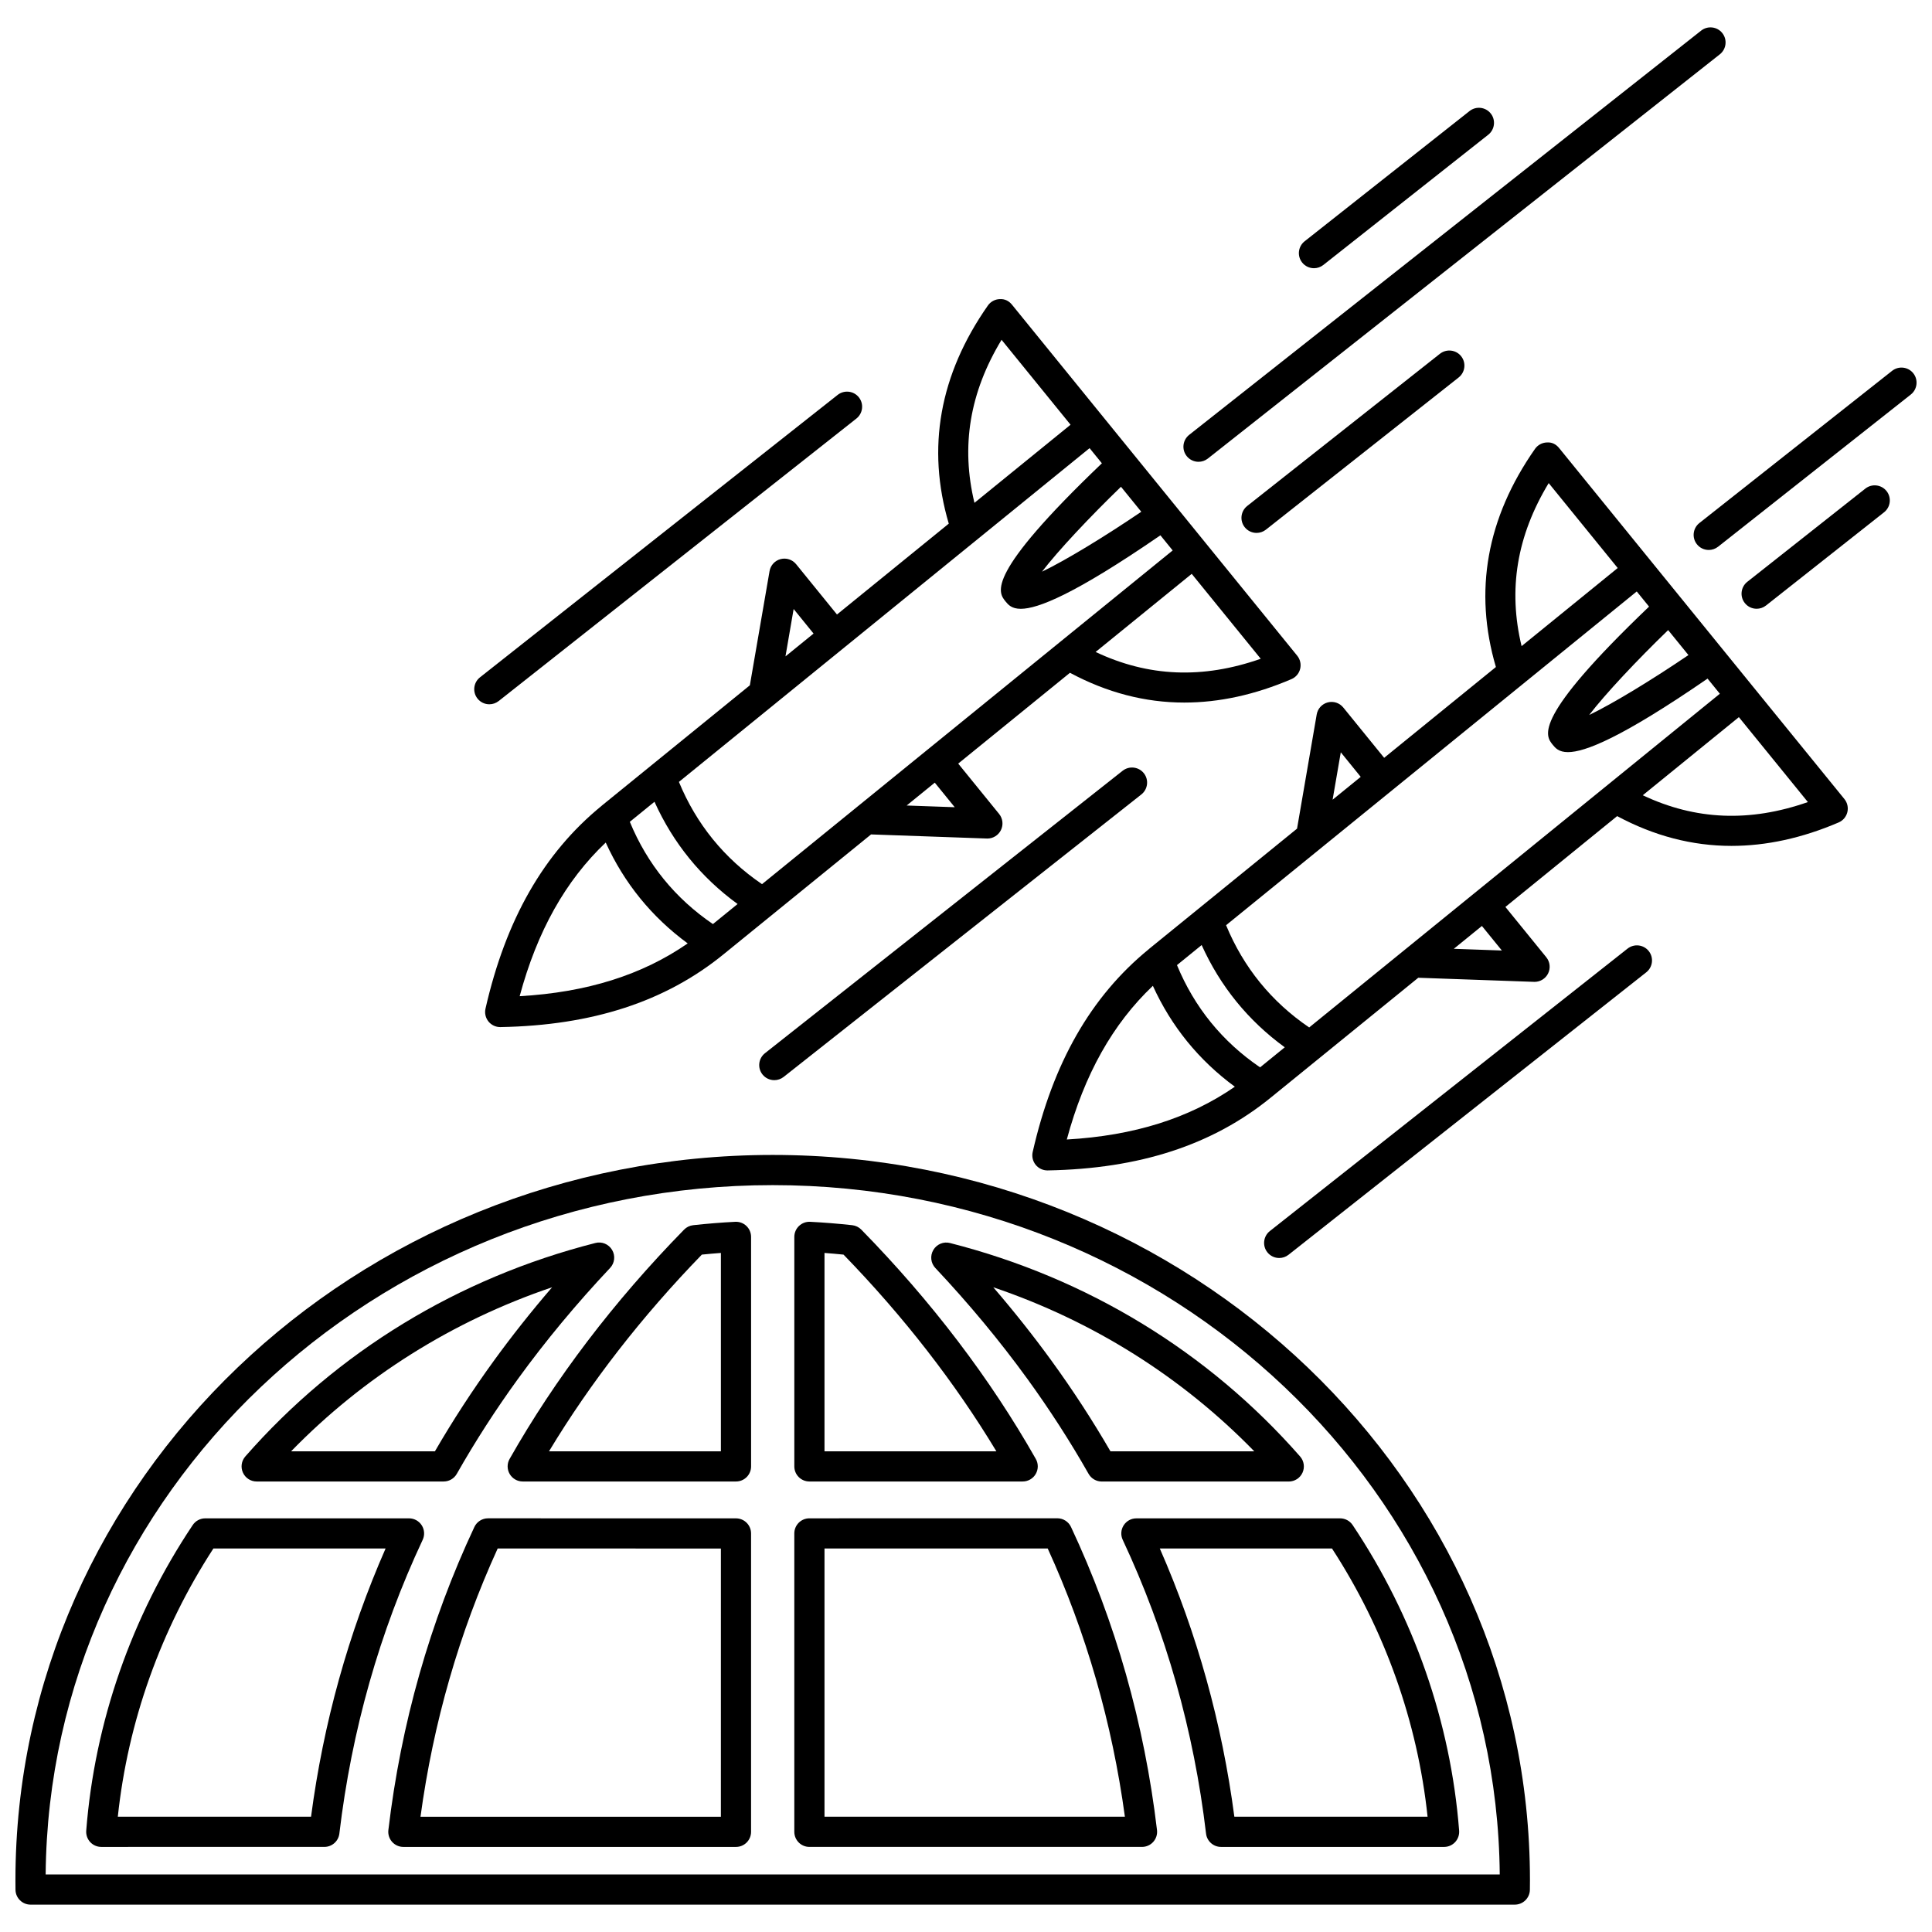 <?xml version="1.0" encoding="UTF-8"?>
<!-- Uploaded to: ICON Repo, www.svgrepo.com, Generator: ICON Repo Mixer Tools -->
<svg width="800px" height="800px" version="1.1" viewBox="144 144 512 512" xmlns="http://www.w3.org/2000/svg">
 <defs>
  <clipPath id="b">
   <path d="m148.09 450h401.91v199h-401.91z"/>
  </clipPath>
  <clipPath id="a">
   <path d="m592 241h59.902v49h-59.902z"/>
  </clipPath>
 </defs>
 <g clip-path="url(#b)">
  <path d="m348.77 450.07c-110.66 0-200.68 86.238-200.68 192.24l0.016 2.5c0.031 2.184 1.812 3.938 4 3.938h393.33c2.188 0 3.969-1.754 4-3.938l0.02-2.5c-0.004-106-90.027-192.24-200.68-192.24zm192.68 190.68h-385.35c0.879-100.88 86.973-182.68 192.67-182.68 105.7 0 191.8 81.805 192.68 182.68z"/>
 </g>
 <path d="m358.5 633.45h88.145c1.145 0 2.231-0.488 2.988-1.344 0.762-0.852 1.117-1.992 0.984-3.125-3.336-28.164-11-55.188-22.789-80.32-0.66-1.402-2.07-2.301-3.621-2.301l-65.707 0.012c-2.211 0-4 1.793-4 4v79.074c0 2.215 1.793 4.004 4 4.004zm4-79.078 59.152-0.012c10.211 22.363 17.082 46.242 20.457 71.09h-79.609z"/>
 <path d="m358.5 536.61h56.52c1.418 0 2.738-0.754 3.457-1.988 0.715-1.227 0.727-2.746 0.023-3.984-12.098-21.336-27.652-41.781-46.238-60.77-0.648-0.66-1.5-1.078-2.418-1.18-3.664-0.402-7.41-0.707-11.137-0.898-1.078-0.059-2.164 0.34-2.957 1.098-0.797 0.75-1.246 1.801-1.246 2.898v60.828c-0.004 2.207 1.789 3.996 3.996 3.996zm4-60.566c1.691 0.125 3.375 0.273 5.047 0.445 15.926 16.418 29.523 33.918 40.504 52.125h-45.551z"/>
 <path d="m441.78 548.23c-0.734 1.152-0.828 2.602-0.246 3.844 11.422 24.348 18.852 50.539 22.082 77.848 0.238 2.016 1.945 3.531 3.973 3.531h59.113c1.113 0 2.18-0.465 2.934-1.285 0.75-0.816 1.137-1.914 1.051-3.023-2.234-28.719-11.992-56.723-28.223-80.992-0.742-1.109-1.988-1.777-3.324-1.777l-53.988 0.004c-1.367-0.004-2.641 0.695-3.371 1.852zm55.215 6.141c13.965 21.488 22.672 45.934 25.328 71.078h-51.207c-3.262-24.777-9.902-48.645-19.754-71.078z"/>
 <path d="m416.24 509.38c5.934 8.188 11.402 16.664 16.25 25.211 0.711 1.25 2.039 2.027 3.481 2.027h49.566c1.57 0 2.996-0.914 3.644-2.348 0.648-1.434 0.398-3.106-0.637-4.285-24.324-27.746-56.402-47.305-92.773-56.57-1.719-0.453-3.531 0.312-4.43 1.844-0.902 1.535-0.688 3.477 0.531 4.769 8.883 9.441 17.086 19.316 24.367 29.352zm60.156 19.234h-38.113c-4.699-8.113-9.926-16.156-15.57-23.93-4.797-6.606-9.977-13.148-15.484-19.543 26.383 8.938 49.969 23.754 69.168 43.473z"/>
 <path d="m339.04 546.38-65.707-0.012c-1.551 0-2.961 0.898-3.621 2.301-11.781 25.117-19.453 52.141-22.789 80.312-0.133 1.137 0.223 2.273 0.98 3.129 0.762 0.855 1.848 1.344 2.992 1.344h88.145c2.211 0 4-1.789 4-4v-79.074c0-2.207-1.789-4-4-4zm-4 79.074h-79.605c3.379-24.859 10.25-48.738 20.457-71.09l59.152 0.012z"/>
 <path d="m338.84 467.79c-3.731 0.191-7.473 0.496-11.137 0.898-0.918 0.102-1.773 0.52-2.418 1.18-18.574 18.98-34.129 39.422-46.238 60.77-0.703 1.238-0.691 2.754 0.023 3.984 0.719 1.23 2.035 1.988 3.457 1.988h56.52c2.211 0 4-1.789 4-4l-0.004-60.828c0-1.098-0.449-2.144-1.246-2.898-0.789-0.754-1.848-1.145-2.957-1.094zm-3.797 60.82h-45.551c10.984-18.211 24.582-35.715 40.504-52.125 1.672-0.172 3.356-0.32 5.047-0.445z"/>
 <path d="m255.77 548.23c-0.734-1.156-2.008-1.855-3.375-1.855h-53.996c-1.336 0-2.582 0.668-3.324 1.777-16.234 24.27-25.984 52.277-28.223 80.992-0.082 1.109 0.297 2.207 1.051 3.023 0.754 0.82 1.824 1.285 2.934 1.285l59.125-0.004c2.027 0 3.734-1.516 3.973-3.527 3.238-27.309 10.664-53.504 22.082-77.852 0.582-1.238 0.484-2.688-0.246-3.84zm-29.34 77.219h-51.207c2.656-25.133 11.363-49.582 25.328-71.078h45.633c-9.852 22.434-16.488 46.301-19.754 71.078z"/>
 <path d="m212.01 536.61h49.566c1.441 0 2.766-0.773 3.481-2.027 4.863-8.57 10.328-17.051 16.25-25.211 7.277-10.035 15.484-19.91 24.379-29.355 1.219-1.297 1.434-3.238 0.531-4.769s-2.715-2.297-4.43-1.844c-36.371 9.262-68.453 28.824-92.773 56.57-1.035 1.18-1.285 2.859-0.637 4.285 0.645 1.43 2.066 2.352 3.633 2.352zm78.305-51.473c-5.508 6.394-10.691 12.934-15.484 19.543-5.621 7.754-10.855 15.797-15.57 23.93h-38.113c19.195-19.719 42.785-34.535 69.168-43.473z"/>
 <path d="m608.51 325.9-27.07-33.309-24.266-29.863c-0.793-0.973-1.855-1.578-3.25-1.473-1.25 0.043-2.414 0.676-3.133 1.703-12.812 18.305-16.277 37.734-10.363 57.805l-29.613 24.066-10.836-13.336c-0.992-1.219-2.594-1.742-4.113-1.348-1.52 0.398-2.664 1.645-2.926 3.191l-5.211 30.262-39.16 31.824c-0.062 0.051-0.121 0.113-0.184 0.168-0.008 0.008-0.016 0.012-0.023 0.02-15.266 12.492-25.312 30.051-30.688 53.676-0.273 1.199 0.02 2.457 0.793 3.41 0.762 0.934 1.902 1.477 3.102 1.477h0.07c24.344-0.434 43.66-6.727 59.047-19.23l39.168-31.828 30.68 1.086c0.047 0.004 0.094 0.004 0.141 0.004 1.516 0 2.902-0.855 3.582-2.219 0.699-1.402 0.512-3.082-0.477-4.305l-10.836-13.332 29.617-24.07c9.758 5.234 19.879 7.891 30.293 7.891 9.254 0 18.738-2.07 28.402-6.211 1.156-0.492 2.008-1.5 2.309-2.719s0.012-2.508-0.777-3.481zm-73.723 54.762c-0.004 0.004-0.004 0.004-0.008 0.004l-43.832 35.621c-10.012-6.809-17.398-15.91-22.023-27.098l108.83-88.445 3.262 4.016c-31.02 29.641-27.512 34.168-25.543 36.594 0.699 0.855 1.602 1.969 4.051 1.969 4.469 0 14.113-3.742 36.996-19.484l3.258 4.012zm-56.852 46.199c-10.016-6.82-17.402-15.914-22.023-27.098l6.539-5.316c4.938 10.945 12.316 20.027 22.023 27.098zm113.52-109.26c-9.543 6.473-19.977 12.848-26.309 15.883 4.262-5.574 12.641-14.488 20.93-22.504zm-37.035-45.574 18.289 22.504-25.473 20.703c-3.617-15.008-1.27-29.23 7.184-43.207zm-55.098 71.34 5.281 6.508-7.449 6.055zm-49.801 61.887c4.902 10.77 12.184 19.727 21.723 26.734-12.066 8.359-26.715 12.977-44.531 13.992 4.644-17.234 12.164-30.625 22.809-40.727zm92.488-9.359-12.734-0.453 7.445-6.051zm37.34-41.145 25.469-20.699 18.289 22.504c-15.41 5.402-29.812 4.793-43.758-1.805z"/>
 <path d="m365.81 306.85-10.832-13.336c-0.988-1.219-2.594-1.738-4.113-1.348-1.52 0.398-2.664 1.645-2.926 3.191l-5.219 30.258-39.164 31.828c-0.062 0.051-0.121 0.113-0.184 0.164-0.008 0.008-0.016 0.012-0.023 0.02-15.262 12.492-25.305 30.051-30.688 53.676-0.273 1.195 0.02 2.453 0.793 3.41 0.762 0.934 1.902 1.477 3.102 1.477h0.07c24.352-0.441 43.664-6.731 59.047-19.23l39.168-31.828 30.684 1.086c0.047 0.004 0.094 0.004 0.141 0.004 1.512 0 2.902-0.855 3.582-2.219 0.699-1.402 0.512-3.082-0.477-4.305l-10.836-13.336 29.617-24.066c9.758 5.234 19.879 7.891 30.293 7.891 9.254 0 18.738-2.07 28.402-6.211 1.156-0.492 2.008-1.5 2.309-2.719 0.301-1.219 0.012-2.508-0.777-3.481l-24.266-29.863-27.07-33.309-24.262-29.863c-0.789-0.973-1.871-1.555-3.25-1.473-1.25 0.043-2.414 0.676-3.133 1.703-12.816 18.305-16.281 37.734-10.363 57.801zm66.938-44.086 3.262 4.016c-31.02 29.641-27.512 34.168-25.543 36.594 0.699 0.855 1.602 1.969 4.051 1.969 4.469 0 14.117-3.742 37-19.48l3.254 4.008-64.984 52.812s-0.004 0-0.008 0.004l-0.004 0.004-43.832 35.621c-10.016-6.816-17.402-15.91-22.023-27.098l43.836-35.625zm13.703 16.855c-9.543 6.481-19.98 12.852-26.309 15.883 4.262-5.574 12.641-14.488 20.93-22.504zm-113.52 109.27c-10.016-6.82-17.402-15.914-22.023-27.098l6.539-5.316c4.938 10.945 12.316 20.027 22.023 27.098zm21.391-83.496 5.281 6.508-7.445 6.051zm-49.797 61.891c4.902 10.77 12.184 19.723 21.723 26.73-12.062 8.355-26.707 12.973-44.531 13.988 4.644-17.23 12.164-30.621 22.809-40.719zm92.488-9.363-12.738-0.453 7.449-6.055zm37.336-41.145 25.469-20.699 18.289 22.504c-15.41 5.406-29.816 4.797-43.758-1.805zm-24.926-82.723 18.285 22.504-25.469 20.699c-3.617-15-1.273-29.23 7.184-43.203z"/>
 <path d="m575.32 395.39-94.801 74.855c-1.73 1.371-2.027 3.887-0.66 5.617 0.789 1 1.961 1.52 3.144 1.52 0.867 0 1.742-0.281 2.477-0.859l94.801-74.855c1.73-1.371 2.027-3.887 0.66-5.617-1.363-1.73-3.883-2.027-5.621-0.66z"/>
 <path d="m441.51 348.26-94.793 74.855c-1.73 1.371-2.027 3.887-0.66 5.617 0.789 1 1.961 1.52 3.144 1.52 0.867 0 1.742-0.281 2.477-0.859l94.797-74.859c1.73-1.371 2.027-3.887 0.66-5.617-1.367-1.727-3.883-2.023-5.625-0.656z"/>
 <path d="m273.68 330.64c0.867 0 1.742-0.281 2.477-0.859l94.797-74.859c1.73-1.371 2.027-3.887 0.66-5.617-1.363-1.73-3.879-2.023-5.617-0.66l-94.801 74.859c-1.73 1.371-2.027 3.887-0.66 5.617 0.789 1.004 1.961 1.52 3.144 1.52z"/>
 <path d="m461.62 266.38c0.867 0 1.742-0.281 2.477-0.859l135.68-107.13c1.73-1.371 2.027-3.887 0.66-5.617-1.363-1.73-3.883-2.027-5.617-0.66l-135.68 107.13c-1.73 1.371-2.027 3.887-0.66 5.617 0.793 1 1.965 1.52 3.144 1.52z"/>
 <path d="m492.22 215.08c0.867 0 1.742-0.281 2.477-0.859l43.711-34.52c1.73-1.371 2.027-3.887 0.66-5.617-1.367-1.73-3.883-2.027-5.617-0.66l-43.715 34.52c-1.73 1.371-2.027 3.887-0.66 5.617 0.789 1 1.961 1.52 3.144 1.52z"/>
 <g clip-path="url(#a)">
  <path d="m651.05 242.93c-1.367-1.73-3.879-2.023-5.617-0.66l-51.082 40.34c-1.73 1.371-2.027 3.887-0.66 5.617 0.789 1 1.961 1.52 3.144 1.52 0.867 0 1.742-0.281 2.477-0.859l51.082-40.34c1.723-1.371 2.019-3.887 0.656-5.617z"/>
 </g>
 <path d="m638.34 273.48-31.293 24.711c-1.73 1.371-2.027 3.887-0.66 5.617 0.789 1 1.961 1.52 3.144 1.52 0.867 0 1.742-0.281 2.477-0.859l31.293-24.711c1.73-1.371 2.027-3.887 0.66-5.617-1.371-1.727-3.887-2.023-5.621-0.66z"/>
 <path d="m525.6 237.75-51.082 40.34c-1.73 1.371-2.027 3.887-0.66 5.617 0.789 1 1.961 1.52 3.144 1.52 0.867 0 1.742-0.281 2.477-0.859l51.086-40.34c1.73-1.371 2.027-3.887 0.66-5.617-1.367-1.73-3.883-2.023-5.625-0.66z"/>
</svg>
